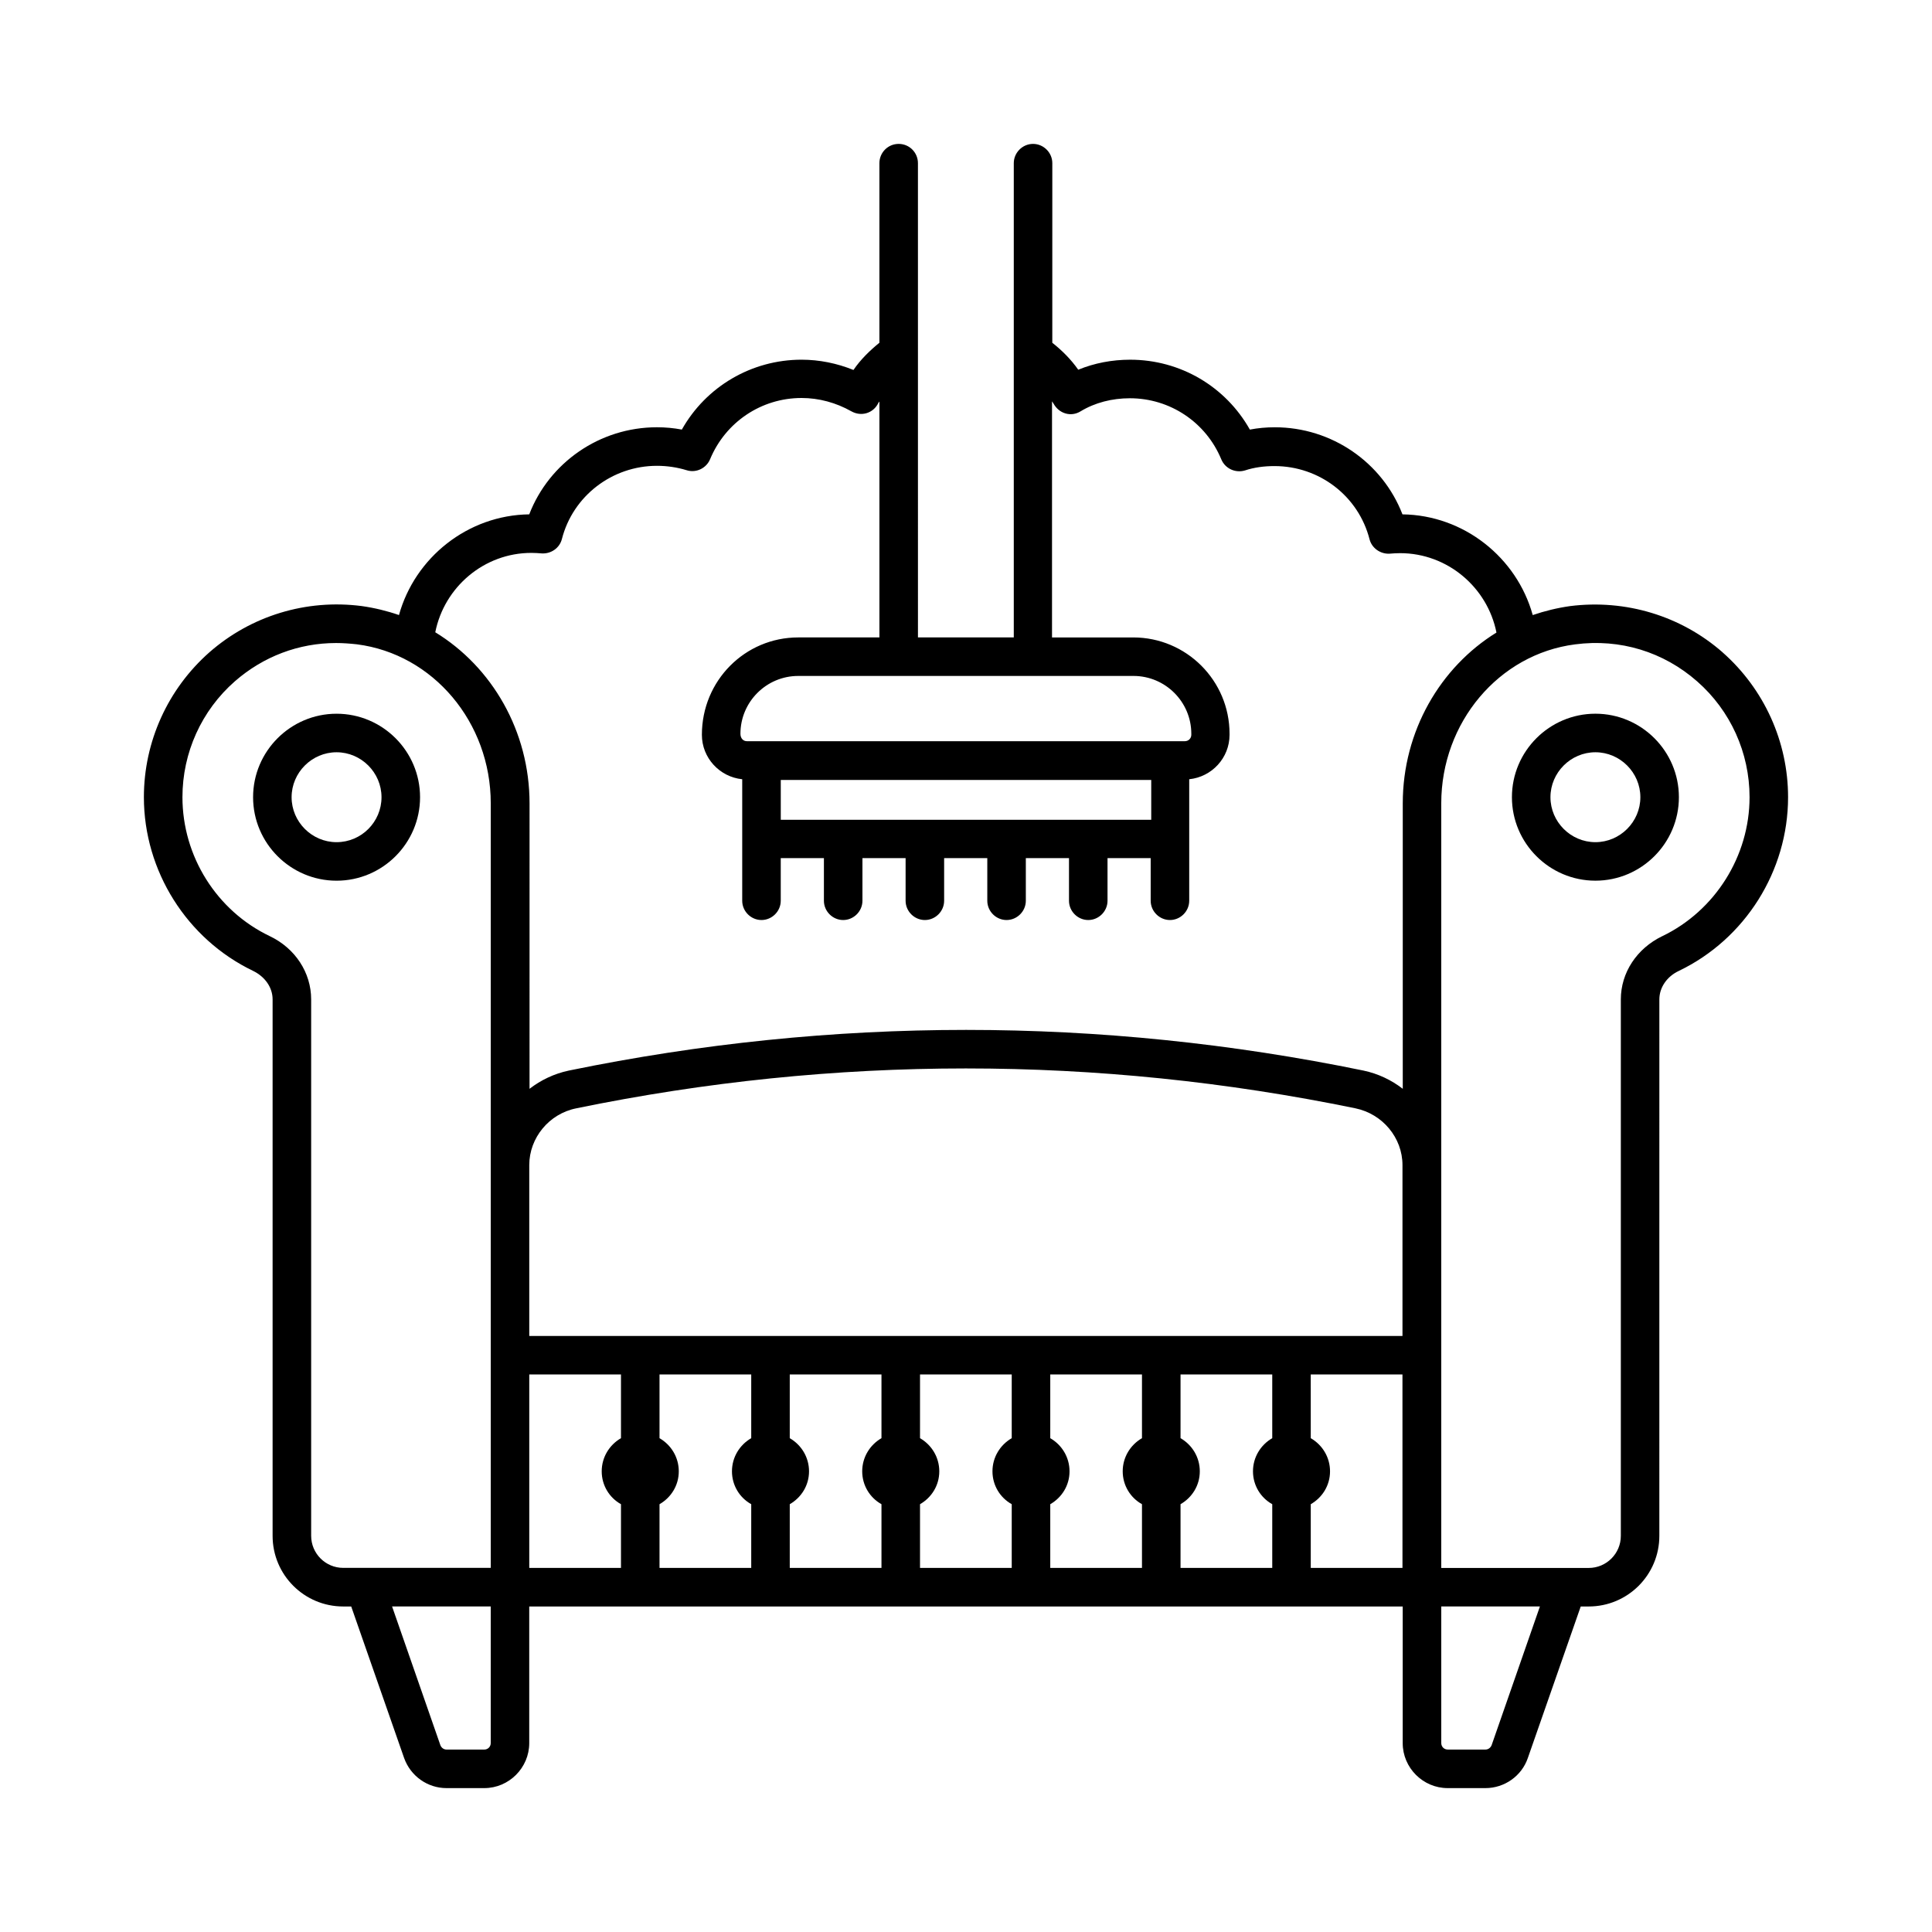 <?xml version="1.0" encoding="UTF-8"?>
<!-- Uploaded to: ICON Repo, www.iconrepo.com, Generator: ICON Repo Mixer Tools -->
<svg fill="#000000" width="800px" height="800px" version="1.1" viewBox="144 144 512 512" xmlns="http://www.w3.org/2000/svg">
 <g>
  <path d="m255.32 355.27c0-12.188-9.941-22.125-22.125-22.125-12.188 0-22.125 9.941-22.125 22.125 0 12.188 9.941 22.125 22.125 22.125 12.184 0 22.125-9.938 22.125-22.125zm-22.129 11.914c-6.535 0-11.914-5.379-11.914-11.914 0-6.535 5.379-11.914 11.914-11.914 6.535 0 11.914 5.379 11.914 11.914 0 6.535-5.309 11.914-11.914 11.914z"/>
  <path d="m600.5 316.87c-11.031-9.668-25.668-14.094-40.371-12.254-3.402 0.477-6.738 1.293-9.941 2.383-4.223-15.25-18.246-26.484-34.52-26.688-5.309-13.754-18.723-23.078-33.836-23.078-2.246 0-4.492 0.203-6.606 0.613-6.398-11.371-18.383-18.52-31.727-18.52-4.766 0-9.465 0.887-13.754 2.656-1.906-2.723-4.289-5.106-6.875-7.148l0.004-47.594c0-2.793-2.316-5.106-5.106-5.106-2.793 0-5.106 2.316-5.106 5.106v125.68h-25.395l-0.004-125.68c0-2.793-2.246-5.106-5.106-5.106s-5.106 2.316-5.106 5.106v47.59c-2.586 2.109-4.969 4.426-6.875 7.215-4.356-1.77-9.055-2.723-13.754-2.723-13.277 0-25.328 7.148-31.727 18.52-2.18-0.41-4.356-0.613-6.606-0.613-15.113 0-28.527 9.328-33.836 23.078-16.273 0.203-30.297 11.438-34.52 26.688-3.133-1.09-6.469-1.906-9.871-2.383-14.707-1.906-29.344 2.586-40.371 12.254-11.031 9.738-17.359 23.695-17.359 38.402 0 19.539 11.371 37.582 28.934 46.023 3.199 1.566 5.176 4.426 5.176 7.559v142.16c0 10.348 8.375 18.723 18.723 18.723h2.109l14.023 40.168c1.703 4.766 6.195 7.965 11.234 7.965h10.008c6.535 0 11.914-5.379 11.914-11.914v-36.219h231.48v36.219c0 6.535 5.379 11.914 11.914 11.914h10.008c5.039 0 9.602-3.199 11.234-7.965l14.023-40.168h2.109c10.348 0 18.723-8.375 18.723-18.723l0.004-142.16c0-3.133 1.973-6.059 5.176-7.559 17.562-8.438 28.934-26.48 28.934-46.02 0-14.707-6.332-28.664-17.363-38.398zm-156.11 6.262c8.441 0 15.32 6.875 15.32 15.32v0.27c0 0.953-0.75 1.703-1.703 1.703h-116.08c-0.953 0-1.703-0.75-1.703-1.973 0-8.441 6.875-15.32 15.32-15.32zm-93.477 38.125v-10.555h98.176v10.555zm-66.105-70.734c0.953 0 1.84 0.066 2.793 0.137 2.449 0.137 4.699-1.43 5.309-3.812 2.926-11.438 13.344-19.402 25.191-19.402 2.723 0 5.379 0.41 7.828 1.156 2.519 0.816 5.242-0.477 6.262-2.926 4.086-9.805 13.547-16.203 24.238-16.203 4.562 0 9.121 1.227 13.207 3.539 1.227 0.68 2.656 0.887 4.016 0.477 1.363-0.41 2.449-1.363 3.062-2.586 0.066-0.203 0.203-0.34 0.34-0.477v62.5h-21.516c-14.094 0-25.531 11.438-25.531 25.805 0 6.129 4.699 11.164 10.688 11.777v32.203c0 2.793 2.316 5.106 5.106 5.106 2.793 0 5.106-2.316 5.106-5.106v-11.301h11.438v11.301c0 2.793 2.316 5.106 5.106 5.106 2.793 0 5.106-2.316 5.106-5.106v-11.301h11.438v11.301c0 2.793 2.316 5.106 5.106 5.106 2.793 0 5.106-2.316 5.106-5.106v-11.301h11.438v11.301c0 2.793 2.316 5.106 5.106 5.106 2.793 0 5.106-2.316 5.106-5.106v-11.301h11.438v11.301c0 2.793 2.316 5.106 5.106 5.106 2.793 0 5.106-2.316 5.106-5.106v-11.301h11.438v11.301c0 2.793 2.316 5.106 5.106 5.106 2.793 0 5.106-2.316 5.106-5.106v-32.203c5.992-0.613 10.688-5.652 10.688-11.777v-0.273c0-14.094-11.438-25.531-25.531-25.531h-21.516v-62.566c0.137 0.203 0.273 0.41 0.41 0.613 0.68 1.227 1.77 2.18 3.133 2.586 1.363 0.41 2.793 0.203 4.016-0.543 3.812-2.316 8.375-3.473 13.07-3.473 10.621 0 20.152 6.332 24.238 16.203 1.02 2.449 3.746 3.676 6.262 2.926 2.449-0.816 5.106-1.156 7.828-1.156 11.914 0 22.262 7.965 25.191 19.402 0.613 2.383 2.926 3.949 5.309 3.812 0.887-0.066 1.77-0.137 2.793-0.137 12.527 0 23.148 9.055 25.531 21.039-14.887 9.188-24.828 26.137-24.828 45.27v75.641c-2.996-2.316-6.535-4.016-10.418-4.832-69.852-14.367-140.73-14.367-210.58 0-3.879 0.816-7.422 2.519-10.418 4.832l0.004-75.641c0-19.133-9.941-36.152-24.984-45.344 2.379-11.98 12.934-21.035 25.461-21.035zm196.35 234.61c-3.062 1.77-5.106 5.039-5.106 8.781 0 3.746 2.043 7.012 5.106 8.715v16.883h-24.305v-16.883c3.062-1.77 5.106-4.969 5.106-8.715 0-3.746-2.043-7.012-5.106-8.781v-16.883h24.305zm-162.38 17.5c3.062-1.77 5.106-4.969 5.106-8.715 0-3.746-2.043-7.012-5.106-8.781v-16.887h24.305v16.883c-3.062 1.77-5.106 5.039-5.106 8.781 0 3.746 2.043 7.012 5.106 8.715v16.883h-24.305zm34.516 0c3.062-1.77 5.106-4.969 5.106-8.715 0-3.746-2.043-7.012-5.106-8.781v-16.887h24.305v16.883c-3.062 1.77-5.106 5.039-5.106 8.781 0 3.746 2.043 7.012 5.106 8.715v16.883h-24.305zm34.52 0c3.062-1.77 5.106-4.969 5.106-8.715 0-3.746-2.043-7.012-5.106-8.781v-16.887h24.305v16.883c-3.062 1.77-5.106 5.039-5.106 8.781 0 3.746 2.043 7.012 5.106 8.715v16.883h-24.305zm34.516 0c3.062-1.77 5.106-4.969 5.106-8.715 0-3.746-2.043-7.012-5.106-8.781v-16.887h24.305v16.883c-3.062 1.77-5.106 5.039-5.106 8.781 0 3.746 2.043 7.012 5.106 8.715v16.883h-24.305zm-138.07-44.594v-45.273c0-7.215 5.242-13.617 12.461-15.047 68.492-14.094 138-14.094 206.49 0 7.215 1.496 12.461 7.828 12.461 15.047v45.273zm-57.801 52.965v-142.16c0-7.082-4.223-13.547-10.961-16.75-14.094-6.738-23.148-21.172-23.148-36.832 0-11.777 5.039-22.945 13.891-30.707 7.559-6.606 16.953-10.145 26.824-10.145 1.84 0 3.609 0.137 5.516 0.34 20.219 2.586 35.473 20.695 35.473 42.145v202.61h-39.078c-4.703 0.004-8.516-3.809-8.516-8.508zm47.59 54.945c0 0.953-0.75 1.703-1.703 1.703h-10.008c-0.75 0-1.363-0.477-1.633-1.156l-12.801-36.766h26.145zm10.211-97.699h24.305v16.883c-3.062 1.77-5.106 5.039-5.106 8.781 0 3.746 2.043 7.012 5.106 8.715v16.883l-24.305 0.004zm231.41 51.266h-24.305v-16.883c3.062-1.77 5.106-4.969 5.106-8.715 0-3.746-2.043-7.012-5.106-8.781l-0.004-16.887h24.305zm23.625 46.977c-0.273 0.68-0.887 1.156-1.633 1.156h-10.008c-0.953 0-1.703-0.75-1.703-1.703v-36.219h26.145zm45.203-214.39c-6.738 3.269-10.961 9.668-10.961 16.75v142.16c0 4.699-3.812 8.512-8.512 8.512l-39.078-0.004v-202.61c0-21.445 15.25-39.555 35.473-42.145 11.914-1.566 23.422 1.973 32.34 9.805 8.852 7.762 13.891 18.926 13.891 30.707-0.004 15.59-9.125 30.09-23.152 36.832z"/>
  <path d="m566.8 333.14c-12.188 0-22.125 9.941-22.125 22.125 0 12.188 9.941 22.125 22.125 22.125 12.188 0 22.125-9.941 22.125-22.125s-9.938-22.125-22.125-22.125zm0 34.043c-6.535 0-11.914-5.379-11.914-11.914 0-6.535 5.379-11.914 11.914-11.914 6.535 0 11.914 5.379 11.914 11.914 0 6.535-5.379 11.914-11.914 11.914z"/>
 </g>
</svg>